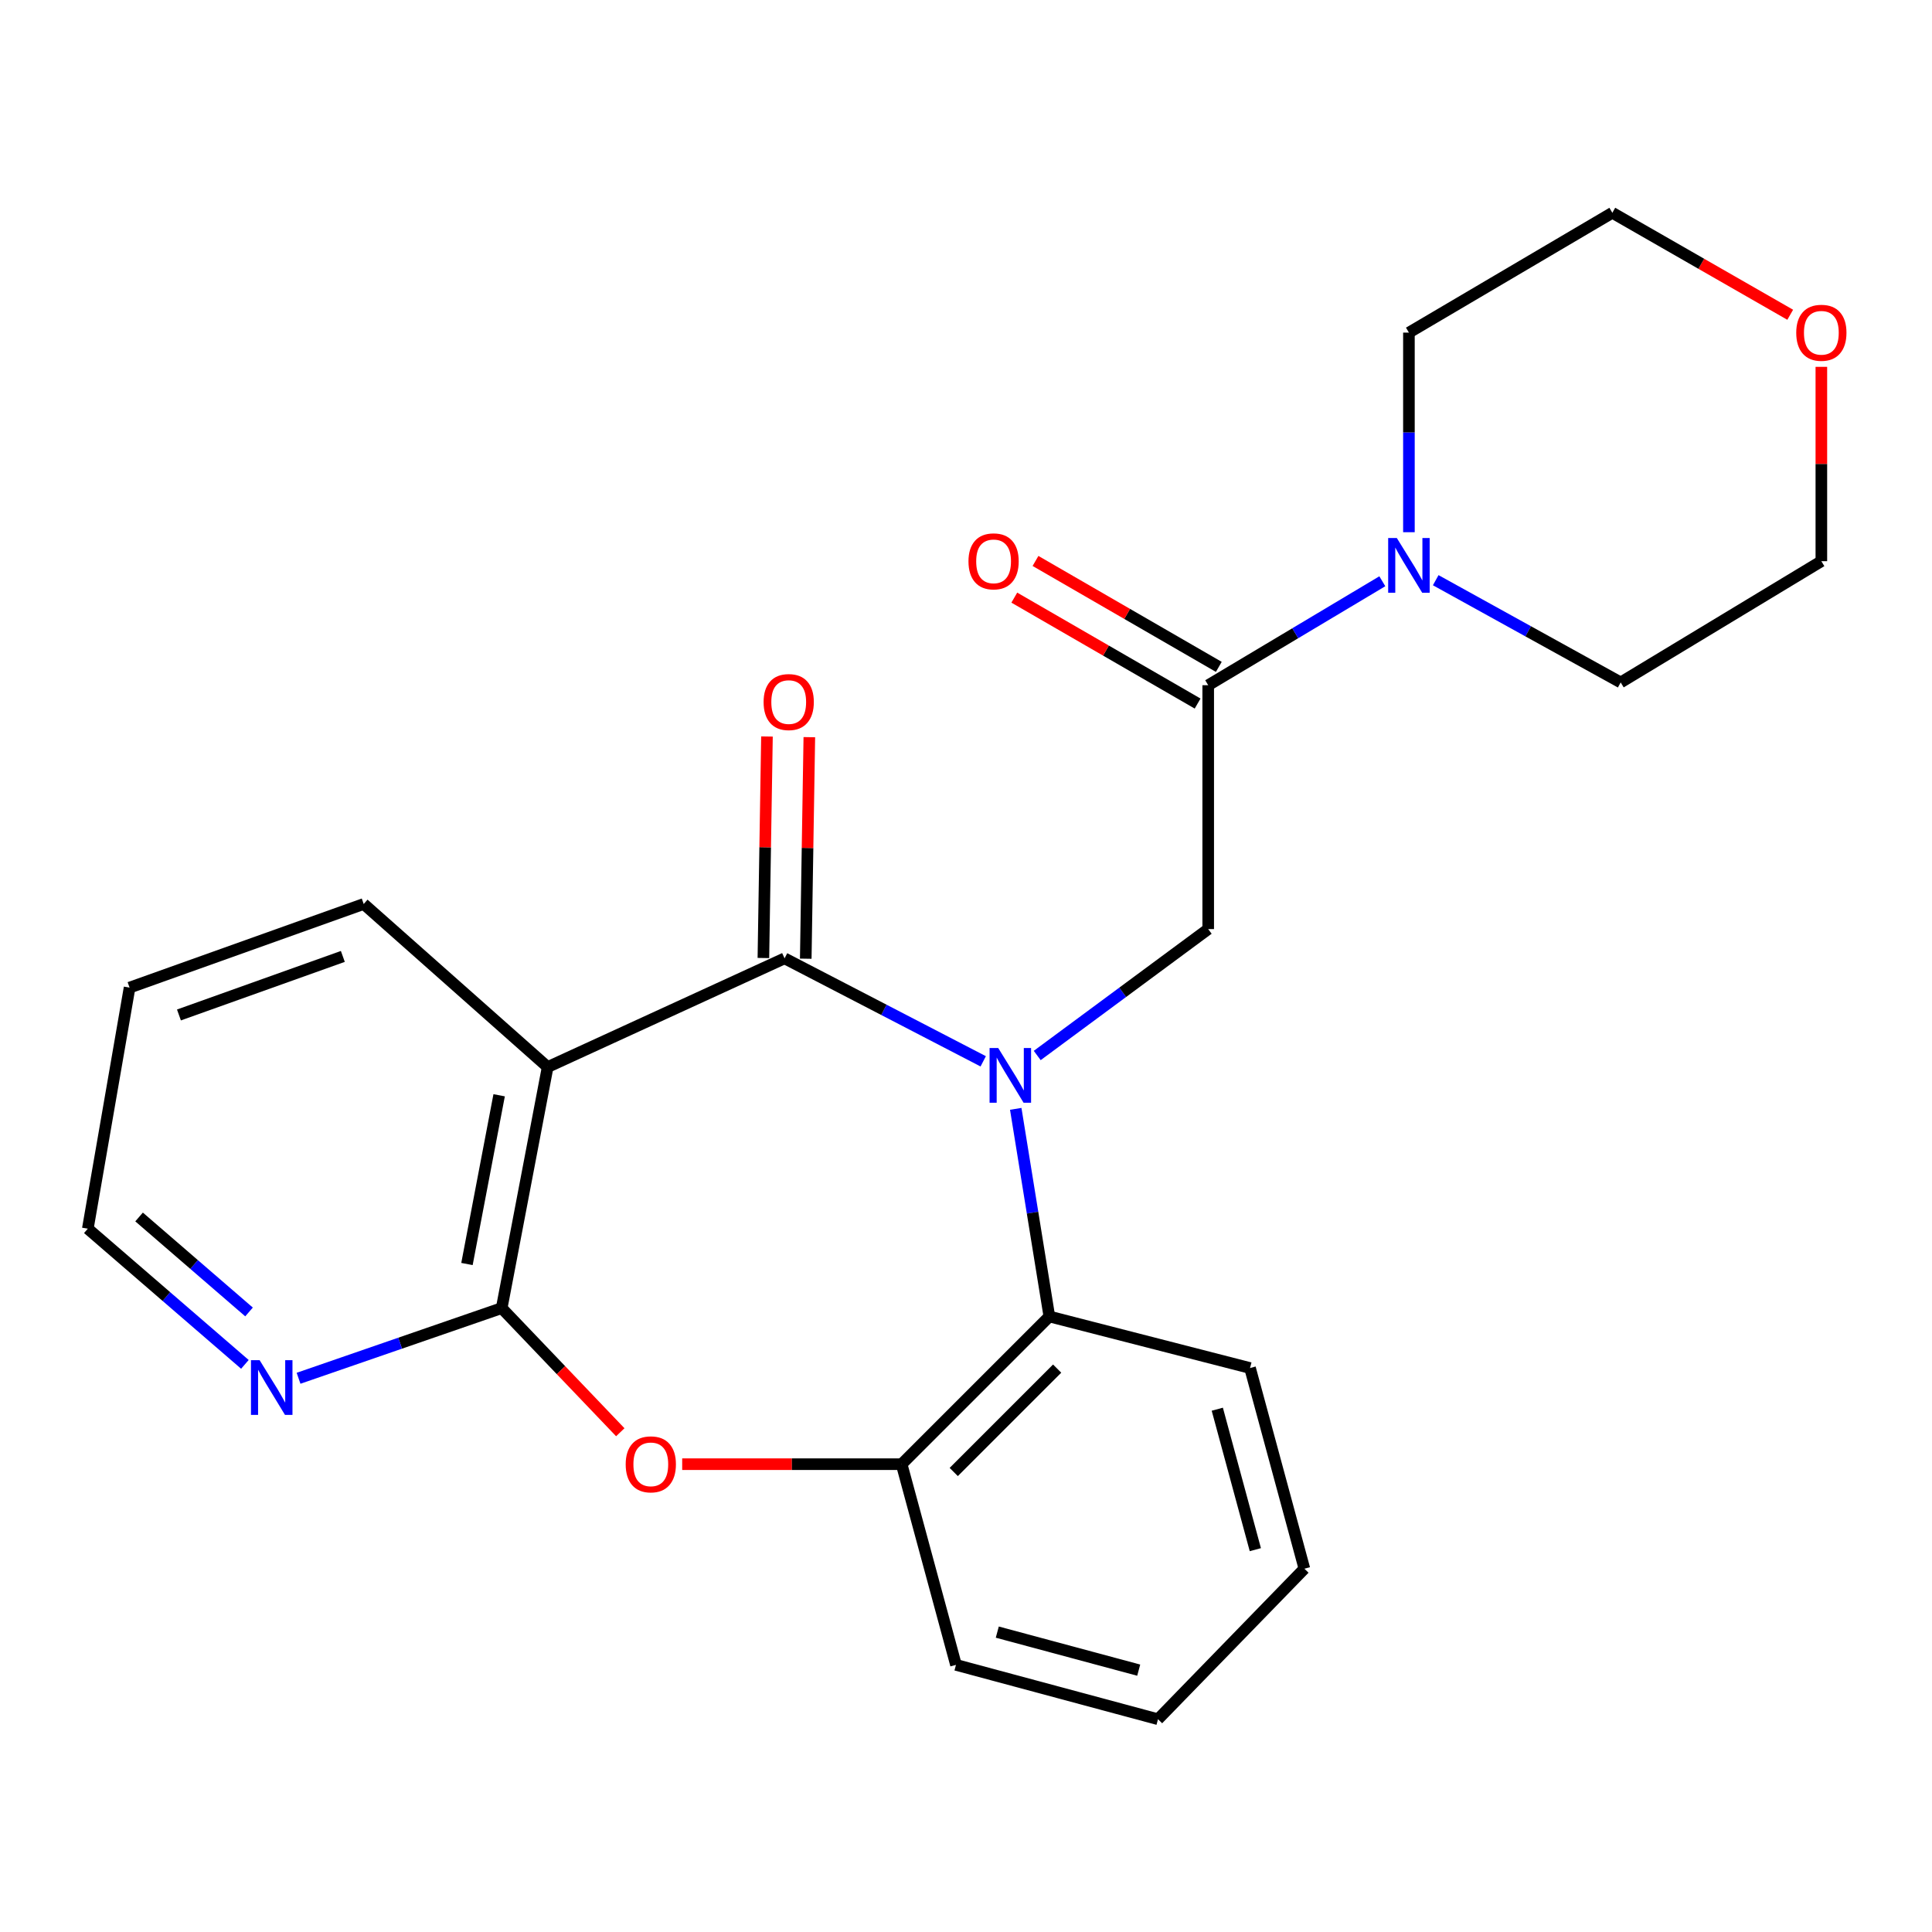 <?xml version='1.0' encoding='iso-8859-1'?>
<svg version='1.1' baseProfile='full'
              xmlns='http://www.w3.org/2000/svg'
                      xmlns:rdkit='http://www.rdkit.org/xml'
                      xmlns:xlink='http://www.w3.org/1999/xlink'
                  xml:space='preserve'
width='1000px' height='1000px' viewBox='0 0 1000 1000'>
<!-- END OF HEADER -->
<rect style='opacity:1.0;fill:#FFFFFF;stroke:none' width='1000' height='1000' x='0' y='0'> </rect>
<path class='bond-0' d='M 508.911,549.342 L 457.502,522.691' style='fill:none;fill-rule:evenodd;stroke:#0000FF;stroke-width:6px;stroke-linecap:butt;stroke-linejoin:miter;stroke-opacity:1' />
<path class='bond-0' d='M 457.502,522.691 L 406.092,496.04' style='fill:none;fill-rule:evenodd;stroke:#000000;stroke-width:6px;stroke-linecap:butt;stroke-linejoin:miter;stroke-opacity:1' />
<path class='bond-4' d='M 536.866,546.322 L 581.117,513.609' style='fill:none;fill-rule:evenodd;stroke:#0000FF;stroke-width:6px;stroke-linecap:butt;stroke-linejoin:miter;stroke-opacity:1' />
<path class='bond-4' d='M 581.117,513.609 L 625.367,480.897' style='fill:none;fill-rule:evenodd;stroke:#000000;stroke-width:6px;stroke-linecap:butt;stroke-linejoin:miter;stroke-opacity:1' />
<path class='bond-5' d='M 525.746,573.936 L 534.444,627.673' style='fill:none;fill-rule:evenodd;stroke:#0000FF;stroke-width:6px;stroke-linecap:butt;stroke-linejoin:miter;stroke-opacity:1' />
<path class='bond-5' d='M 534.444,627.673 L 543.142,681.409' style='fill:none;fill-rule:evenodd;stroke:#000000;stroke-width:6px;stroke-linecap:butt;stroke-linejoin:miter;stroke-opacity:1' />
<path class='bond-1' d='M 406.092,496.04 L 283.467,552.303' style='fill:none;fill-rule:evenodd;stroke:#000000;stroke-width:6px;stroke-linecap:butt;stroke-linejoin:miter;stroke-opacity:1' />
<path class='bond-10' d='M 417.056,496.218 L 417.982,438.889' style='fill:none;fill-rule:evenodd;stroke:#000000;stroke-width:6px;stroke-linecap:butt;stroke-linejoin:miter;stroke-opacity:1' />
<path class='bond-10' d='M 417.982,438.889 L 418.908,381.559' style='fill:none;fill-rule:evenodd;stroke:#FF0000;stroke-width:6px;stroke-linecap:butt;stroke-linejoin:miter;stroke-opacity:1' />
<path class='bond-10' d='M 395.128,495.863 L 396.055,438.534' style='fill:none;fill-rule:evenodd;stroke:#000000;stroke-width:6px;stroke-linecap:butt;stroke-linejoin:miter;stroke-opacity:1' />
<path class='bond-10' d='M 396.055,438.534 L 396.981,381.205' style='fill:none;fill-rule:evenodd;stroke:#FF0000;stroke-width:6px;stroke-linecap:butt;stroke-linejoin:miter;stroke-opacity:1' />
<path class='bond-2' d='M 283.467,552.303 L 259.673,677.072' style='fill:none;fill-rule:evenodd;stroke:#000000;stroke-width:6px;stroke-linecap:butt;stroke-linejoin:miter;stroke-opacity:1' />
<path class='bond-2' d='M 258.356,566.91 L 241.701,654.248' style='fill:none;fill-rule:evenodd;stroke:#000000;stroke-width:6px;stroke-linecap:butt;stroke-linejoin:miter;stroke-opacity:1' />
<path class='bond-13' d='M 283.467,552.303 L 188.255,467.897' style='fill:none;fill-rule:evenodd;stroke:#000000;stroke-width:6px;stroke-linecap:butt;stroke-linejoin:miter;stroke-opacity:1' />
<path class='bond-9' d='M 259.673,677.072 L 207.102,695.232' style='fill:none;fill-rule:evenodd;stroke:#000000;stroke-width:6px;stroke-linecap:butt;stroke-linejoin:miter;stroke-opacity:1' />
<path class='bond-9' d='M 207.102,695.232 L 154.531,713.393' style='fill:none;fill-rule:evenodd;stroke:#0000FF;stroke-width:6px;stroke-linecap:butt;stroke-linejoin:miter;stroke-opacity:1' />
<path class='bond-24' d='M 259.673,677.072 L 290.367,709.2' style='fill:none;fill-rule:evenodd;stroke:#000000;stroke-width:6px;stroke-linecap:butt;stroke-linejoin:miter;stroke-opacity:1' />
<path class='bond-24' d='M 290.367,709.2 L 321.061,741.328' style='fill:none;fill-rule:evenodd;stroke:#FF0000;stroke-width:6px;stroke-linecap:butt;stroke-linejoin:miter;stroke-opacity:1' />
<path class='bond-3' d='M 353.1,757.859 L 409.89,757.859' style='fill:none;fill-rule:evenodd;stroke:#FF0000;stroke-width:6px;stroke-linecap:butt;stroke-linejoin:miter;stroke-opacity:1' />
<path class='bond-3' d='M 409.89,757.859 L 466.679,757.859' style='fill:none;fill-rule:evenodd;stroke:#000000;stroke-width:6px;stroke-linecap:butt;stroke-linejoin:miter;stroke-opacity:1' />
<path class='bond-6' d='M 625.367,480.897 L 625.367,354.666' style='fill:none;fill-rule:evenodd;stroke:#000000;stroke-width:6px;stroke-linecap:butt;stroke-linejoin:miter;stroke-opacity:1' />
<path class='bond-7' d='M 543.142,681.409 L 466.679,757.859' style='fill:none;fill-rule:evenodd;stroke:#000000;stroke-width:6px;stroke-linecap:butt;stroke-linejoin:miter;stroke-opacity:1' />
<path class='bond-7' d='M 547.178,708.385 L 493.654,761.9' style='fill:none;fill-rule:evenodd;stroke:#000000;stroke-width:6px;stroke-linecap:butt;stroke-linejoin:miter;stroke-opacity:1' />
<path class='bond-16' d='M 543.142,681.409 L 647.017,708.091' style='fill:none;fill-rule:evenodd;stroke:#000000;stroke-width:6px;stroke-linecap:butt;stroke-linejoin:miter;stroke-opacity:1' />
<path class='bond-8' d='M 625.367,354.666 L 670.428,327.762' style='fill:none;fill-rule:evenodd;stroke:#000000;stroke-width:6px;stroke-linecap:butt;stroke-linejoin:miter;stroke-opacity:1' />
<path class='bond-8' d='M 670.428,327.762 L 715.489,300.859' style='fill:none;fill-rule:evenodd;stroke:#0000FF;stroke-width:6px;stroke-linecap:butt;stroke-linejoin:miter;stroke-opacity:1' />
<path class='bond-11' d='M 630.853,345.172 L 583.413,317.758' style='fill:none;fill-rule:evenodd;stroke:#000000;stroke-width:6px;stroke-linecap:butt;stroke-linejoin:miter;stroke-opacity:1' />
<path class='bond-11' d='M 583.413,317.758 L 535.973,290.344' style='fill:none;fill-rule:evenodd;stroke:#FF0000;stroke-width:6px;stroke-linecap:butt;stroke-linejoin:miter;stroke-opacity:1' />
<path class='bond-11' d='M 619.881,364.159 L 572.441,336.745' style='fill:none;fill-rule:evenodd;stroke:#000000;stroke-width:6px;stroke-linecap:butt;stroke-linejoin:miter;stroke-opacity:1' />
<path class='bond-11' d='M 572.441,336.745 L 525.001,309.331' style='fill:none;fill-rule:evenodd;stroke:#FF0000;stroke-width:6px;stroke-linecap:butt;stroke-linejoin:miter;stroke-opacity:1' />
<path class='bond-17' d='M 466.679,757.859 L 494.811,861.734' style='fill:none;fill-rule:evenodd;stroke:#000000;stroke-width:6px;stroke-linecap:butt;stroke-linejoin:miter;stroke-opacity:1' />
<path class='bond-14' d='M 743.125,300.308 L 790.996,326.768' style='fill:none;fill-rule:evenodd;stroke:#0000FF;stroke-width:6px;stroke-linecap:butt;stroke-linejoin:miter;stroke-opacity:1' />
<path class='bond-14' d='M 790.996,326.768 L 838.867,353.228' style='fill:none;fill-rule:evenodd;stroke:#000000;stroke-width:6px;stroke-linecap:butt;stroke-linejoin:miter;stroke-opacity:1' />
<path class='bond-15' d='M 729.254,275.468 L 729.254,223.814' style='fill:none;fill-rule:evenodd;stroke:#0000FF;stroke-width:6px;stroke-linecap:butt;stroke-linejoin:miter;stroke-opacity:1' />
<path class='bond-15' d='M 729.254,223.814 L 729.254,172.16' style='fill:none;fill-rule:evenodd;stroke:#000000;stroke-width:6px;stroke-linecap:butt;stroke-linejoin:miter;stroke-opacity:1' />
<path class='bond-27' d='M 126.758,706.197 L 86.106,671.081' style='fill:none;fill-rule:evenodd;stroke:#0000FF;stroke-width:6px;stroke-linecap:butt;stroke-linejoin:miter;stroke-opacity:1' />
<path class='bond-27' d='M 86.106,671.081 L 45.455,635.965' style='fill:none;fill-rule:evenodd;stroke:#000000;stroke-width:6px;stroke-linecap:butt;stroke-linejoin:miter;stroke-opacity:1' />
<path class='bond-27' d='M 128.898,679.066 L 100.442,654.486' style='fill:none;fill-rule:evenodd;stroke:#0000FF;stroke-width:6px;stroke-linecap:butt;stroke-linejoin:miter;stroke-opacity:1' />
<path class='bond-27' d='M 100.442,654.486 L 71.986,629.905' style='fill:none;fill-rule:evenodd;stroke:#000000;stroke-width:6px;stroke-linecap:butt;stroke-linejoin:miter;stroke-opacity:1' />
<path class='bond-12' d='M 926.612,162.92 L 880.577,136.527' style='fill:none;fill-rule:evenodd;stroke:#FF0000;stroke-width:6px;stroke-linecap:butt;stroke-linejoin:miter;stroke-opacity:1' />
<path class='bond-12' d='M 880.577,136.527 L 834.542,110.135' style='fill:none;fill-rule:evenodd;stroke:#000000;stroke-width:6px;stroke-linecap:butt;stroke-linejoin:miter;stroke-opacity:1' />
<path class='bond-26' d='M 942.729,189.878 L 942.729,240.175' style='fill:none;fill-rule:evenodd;stroke:#FF0000;stroke-width:6px;stroke-linecap:butt;stroke-linejoin:miter;stroke-opacity:1' />
<path class='bond-26' d='M 942.729,240.175 L 942.729,290.472' style='fill:none;fill-rule:evenodd;stroke:#000000;stroke-width:6px;stroke-linecap:butt;stroke-linejoin:miter;stroke-opacity:1' />
<path class='bond-21' d='M 188.255,467.897 L 67.068,511.184' style='fill:none;fill-rule:evenodd;stroke:#000000;stroke-width:6px;stroke-linecap:butt;stroke-linejoin:miter;stroke-opacity:1' />
<path class='bond-21' d='M 177.454,495.042 L 92.623,525.343' style='fill:none;fill-rule:evenodd;stroke:#000000;stroke-width:6px;stroke-linecap:butt;stroke-linejoin:miter;stroke-opacity:1' />
<path class='bond-19' d='M 838.867,353.228 L 942.729,290.472' style='fill:none;fill-rule:evenodd;stroke:#000000;stroke-width:6px;stroke-linecap:butt;stroke-linejoin:miter;stroke-opacity:1' />
<path class='bond-20' d='M 729.254,172.16 L 834.542,110.135' style='fill:none;fill-rule:evenodd;stroke:#000000;stroke-width:6px;stroke-linecap:butt;stroke-linejoin:miter;stroke-opacity:1' />
<path class='bond-22' d='M 647.017,708.091 L 675.148,811.953' style='fill:none;fill-rule:evenodd;stroke:#000000;stroke-width:6px;stroke-linecap:butt;stroke-linejoin:miter;stroke-opacity:1' />
<path class='bond-22' d='M 630.069,729.403 L 649.761,802.107' style='fill:none;fill-rule:evenodd;stroke:#000000;stroke-width:6px;stroke-linecap:butt;stroke-linejoin:miter;stroke-opacity:1' />
<path class='bond-25' d='M 494.811,861.734 L 599.38,889.865' style='fill:none;fill-rule:evenodd;stroke:#000000;stroke-width:6px;stroke-linecap:butt;stroke-linejoin:miter;stroke-opacity:1' />
<path class='bond-25' d='M 516.193,844.777 L 589.392,864.469' style='fill:none;fill-rule:evenodd;stroke:#000000;stroke-width:6px;stroke-linecap:butt;stroke-linejoin:miter;stroke-opacity:1' />
<path class='bond-18' d='M 45.455,635.965 L 67.068,511.184' style='fill:none;fill-rule:evenodd;stroke:#000000;stroke-width:6px;stroke-linecap:butt;stroke-linejoin:miter;stroke-opacity:1' />
<path class='bond-23' d='M 675.148,811.953 L 599.38,889.865' style='fill:none;fill-rule:evenodd;stroke:#000000;stroke-width:6px;stroke-linecap:butt;stroke-linejoin:miter;stroke-opacity:1' />
<path  class='atom-0' d='M 516.682 542.456
L 525.962 557.456
Q 526.882 558.936, 528.362 561.616
Q 529.842 564.296, 529.922 564.456
L 529.922 542.456
L 533.682 542.456
L 533.682 570.776
L 529.802 570.776
L 519.842 554.376
Q 518.682 552.456, 517.442 550.256
Q 516.242 548.056, 515.882 547.376
L 515.882 570.776
L 512.202 570.776
L 512.202 542.456
L 516.682 542.456
' fill='#0000FF'/>
<path  class='atom-4' d='M 323.854 757.939
Q 323.854 751.139, 327.214 747.339
Q 330.574 743.539, 336.854 743.539
Q 343.134 743.539, 346.494 747.339
Q 349.854 751.139, 349.854 757.939
Q 349.854 764.819, 346.454 768.739
Q 343.054 772.619, 336.854 772.619
Q 330.614 772.619, 327.214 768.739
Q 323.854 764.859, 323.854 757.939
M 336.854 769.419
Q 341.174 769.419, 343.494 766.539
Q 345.854 763.619, 345.854 757.939
Q 345.854 752.379, 343.494 749.579
Q 341.174 746.739, 336.854 746.739
Q 332.534 746.739, 330.174 749.539
Q 327.854 752.339, 327.854 757.939
Q 327.854 763.659, 330.174 766.539
Q 332.534 769.419, 336.854 769.419
' fill='#FF0000'/>
<path  class='atom-9' d='M 722.994 278.48
L 732.274 293.48
Q 733.194 294.96, 734.674 297.64
Q 736.154 300.32, 736.234 300.48
L 736.234 278.48
L 739.994 278.48
L 739.994 306.8
L 736.114 306.8
L 726.154 290.4
Q 724.994 288.48, 723.754 286.28
Q 722.554 284.08, 722.194 283.4
L 722.194 306.8
L 718.514 306.8
L 718.514 278.48
L 722.994 278.48
' fill='#0000FF'/>
<path  class='atom-10' d='M 134.383 704.03
L 143.663 719.03
Q 144.583 720.51, 146.063 723.19
Q 147.543 725.87, 147.623 726.03
L 147.623 704.03
L 151.383 704.03
L 151.383 732.35
L 147.503 732.35
L 137.543 715.95
Q 136.383 714.03, 135.143 711.83
Q 133.943 709.63, 133.583 708.95
L 133.583 732.35
L 129.903 732.35
L 129.903 704.03
L 134.383 704.03
' fill='#0000FF'/>
<path  class='atom-11' d='M 395.236 363.384
Q 395.236 356.584, 398.596 352.784
Q 401.956 348.984, 408.236 348.984
Q 414.516 348.984, 417.876 352.784
Q 421.236 356.584, 421.236 363.384
Q 421.236 370.264, 417.836 374.184
Q 414.436 378.064, 408.236 378.064
Q 401.996 378.064, 398.596 374.184
Q 395.236 370.304, 395.236 363.384
M 408.236 374.864
Q 412.556 374.864, 414.876 371.984
Q 417.236 369.064, 417.236 363.384
Q 417.236 357.824, 414.876 355.024
Q 412.556 352.184, 408.236 352.184
Q 403.916 352.184, 401.556 354.984
Q 399.236 357.784, 399.236 363.384
Q 399.236 369.104, 401.556 371.984
Q 403.916 374.864, 408.236 374.864
' fill='#FF0000'/>
<path  class='atom-12' d='M 501.28 290.552
Q 501.28 283.752, 504.64 279.952
Q 508 276.152, 514.28 276.152
Q 520.56 276.152, 523.92 279.952
Q 527.28 283.752, 527.28 290.552
Q 527.28 297.432, 523.88 301.352
Q 520.48 305.232, 514.28 305.232
Q 508.04 305.232, 504.64 301.352
Q 501.28 297.472, 501.28 290.552
M 514.28 302.032
Q 518.6 302.032, 520.92 299.152
Q 523.28 296.232, 523.28 290.552
Q 523.28 284.992, 520.92 282.192
Q 518.6 279.352, 514.28 279.352
Q 509.96 279.352, 507.6 282.152
Q 505.28 284.952, 505.28 290.552
Q 505.28 296.272, 507.6 299.152
Q 509.96 302.032, 514.28 302.032
' fill='#FF0000'/>
<path  class='atom-13' d='M 929.729 172.24
Q 929.729 165.44, 933.089 161.64
Q 936.449 157.84, 942.729 157.84
Q 949.009 157.84, 952.369 161.64
Q 955.729 165.44, 955.729 172.24
Q 955.729 179.12, 952.329 183.04
Q 948.929 186.92, 942.729 186.92
Q 936.489 186.92, 933.089 183.04
Q 929.729 179.16, 929.729 172.24
M 942.729 183.72
Q 947.049 183.72, 949.369 180.84
Q 951.729 177.92, 951.729 172.24
Q 951.729 166.68, 949.369 163.88
Q 947.049 161.04, 942.729 161.04
Q 938.409 161.04, 936.049 163.84
Q 933.729 166.64, 933.729 172.24
Q 933.729 177.96, 936.049 180.84
Q 938.409 183.72, 942.729 183.72
' fill='#FF0000'/>
</svg>
